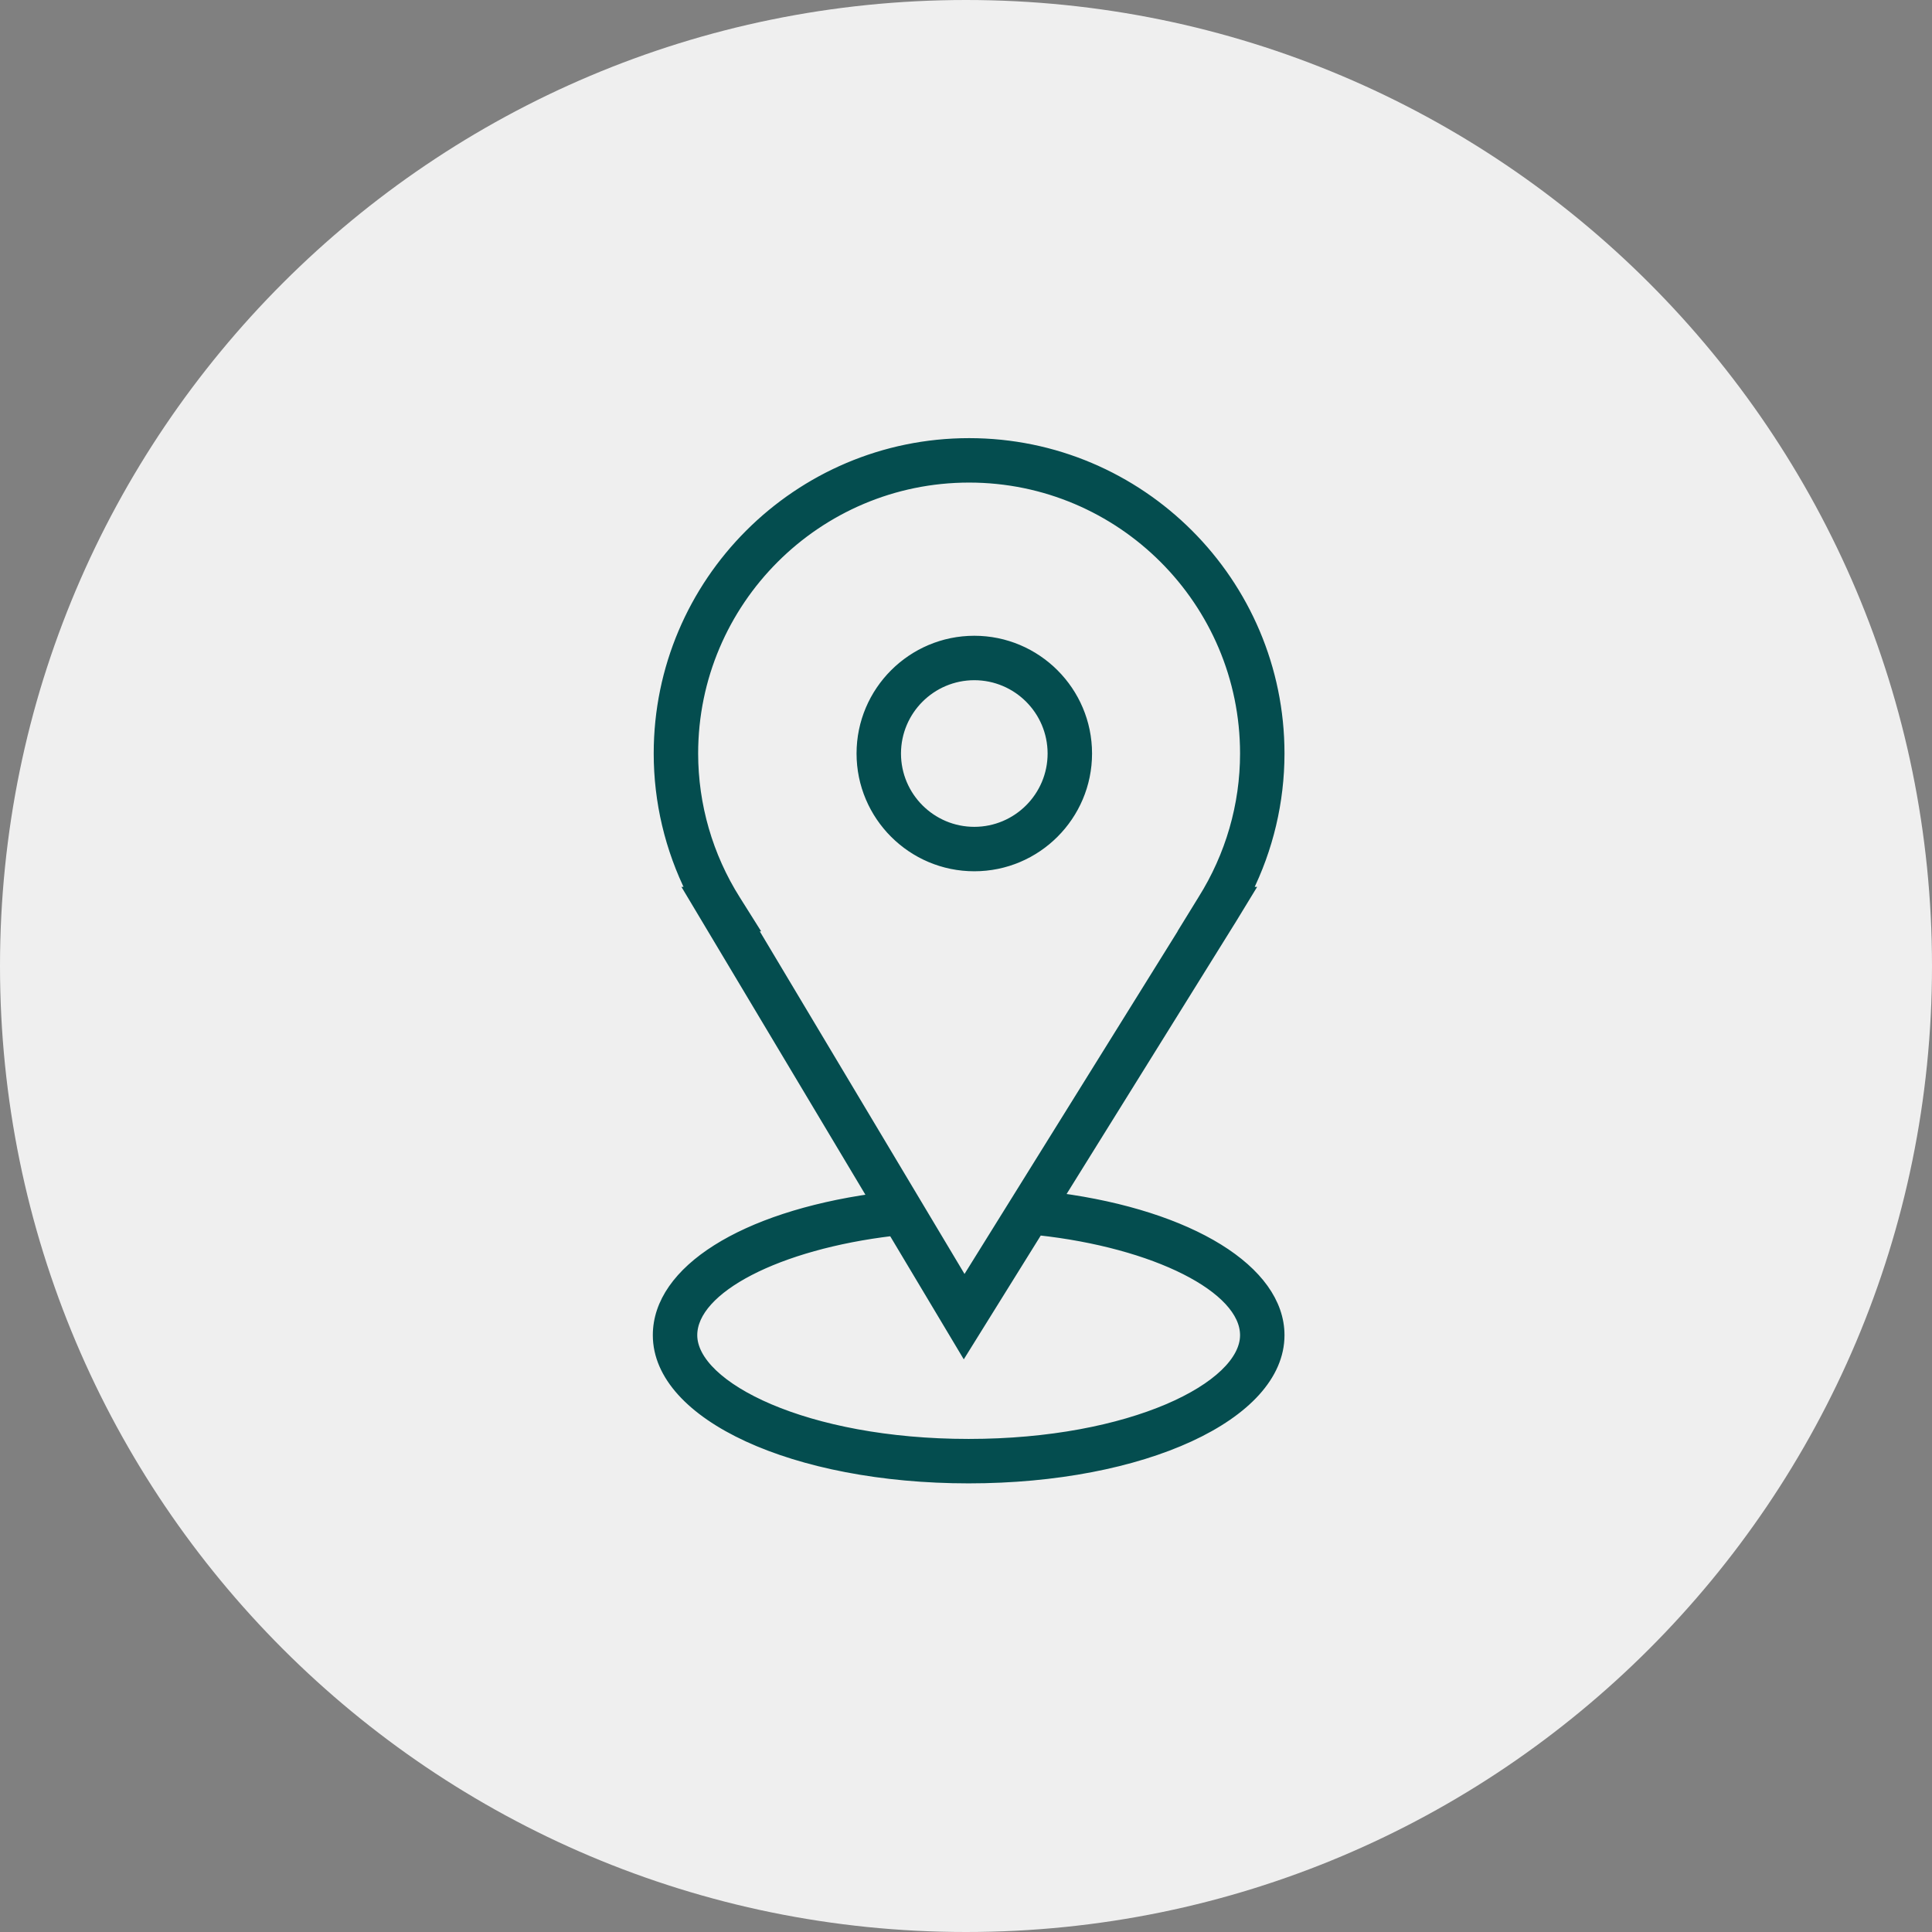 <?xml version="1.0" encoding="UTF-8"?> <svg xmlns="http://www.w3.org/2000/svg" viewBox="0 0 100.00 100.00" data-guides="{&quot;vertical&quot;:[],&quot;horizontal&quot;:[]}"><rect x="0" y="0" width="100.00" height="100.00" fill="#808080" stroke="none"/><defs></defs><path color="rgb(51, 51, 51)" fill-rule="evenodd" fill="#efefef" x="0" y="0" width="100" height="100" rx="50" ry="50" id="tSvg14072401250" title="Rectangle 2" fill-opacity="1" stroke="none" stroke-opacity="1" d="M0 50C0 22.386 22.386 0 50 0H50C77.614 0 100 22.386 100 50H100C100 77.614 77.614 100 50 100H50C22.386 100 0 77.614 0 50Z" style="transform-origin: 50px 50px;"></path><path fill="#044d4f" stroke="#044d4f" fill-opacity="1" stroke-width="0.5" stroke-opacity="1" color="rgb(51, 51, 51)" fill-rule="evenodd" id="tSvgff72df0dcf" title="Path 3" d="M54.792 61.995C57.79 57.174 60.789 52.352 63.787 47.53C64.067 47.072 64.346 46.614 64.625 46.155C64.598 46.155 64.57 46.155 64.543 46.155C65.655 43.935 66.234 41.486 66.235 39.002C66.235 30.139 59.024 22.928 50.161 22.928C41.297 22.928 34.086 30.139 34.086 39.002C34.086 41.488 34.667 43.932 35.778 46.155C35.756 46.155 35.734 46.155 35.712 46.155C38.875 51.447 42.037 56.739 45.199 62.031C38.467 62.983 34.04 65.751 34.04 69.109C34.04 73.27 41.111 76.529 50.137 76.529C59.164 76.529 66.235 73.27 66.235 69.109C66.235 65.735 61.601 62.905 54.792 61.995ZM38.077 46.576C36.648 44.309 35.888 41.683 35.886 39.002C35.886 31.131 42.289 24.728 50.161 24.728C58.032 24.728 64.435 31.131 64.435 39.002C64.435 41.676 63.677 44.295 62.243 46.576C61.96 47.036 61.678 47.496 61.395 47.955C61.398 47.955 61.401 47.955 61.404 47.955C57.576 54.11 53.747 60.265 49.919 66.42C46.241 60.265 42.563 54.11 38.885 47.955C38.905 47.955 38.924 47.955 38.944 47.955C38.655 47.496 38.366 47.036 38.077 46.576ZM50.137 74.729C41.712 74.729 35.84 71.767 35.84 69.109C35.84 66.697 40.262 64.425 46.209 63.721C47.436 65.773 48.662 67.826 49.889 69.879C51.173 67.814 52.457 65.75 53.74 63.685C59.783 64.34 64.435 66.67 64.435 69.109C64.435 71.767 58.563 74.729 50.137 74.729Z"></path><path fill="#044d4f" stroke="#044d4f" fill-opacity="1" stroke-width="0.5" stroke-opacity="1" color="rgb(51, 51, 51)" fill-rule="evenodd" id="tSvg922d5d276" title="Path 4" d="M50.43 44.847C53.652 44.847 56.274 42.225 56.274 39.002C56.274 35.779 53.652 33.157 50.43 33.157C47.207 33.157 44.585 35.779 44.585 39.002C44.585 42.225 47.207 44.847 50.43 44.847ZM50.43 34.957C52.662 34.96 54.472 36.769 54.474 39.002C54.474 41.232 52.66 43.047 50.43 43.047C48.199 43.047 46.385 41.232 46.385 39.002C46.388 36.769 48.197 34.96 50.43 34.957Z"></path></svg> 
